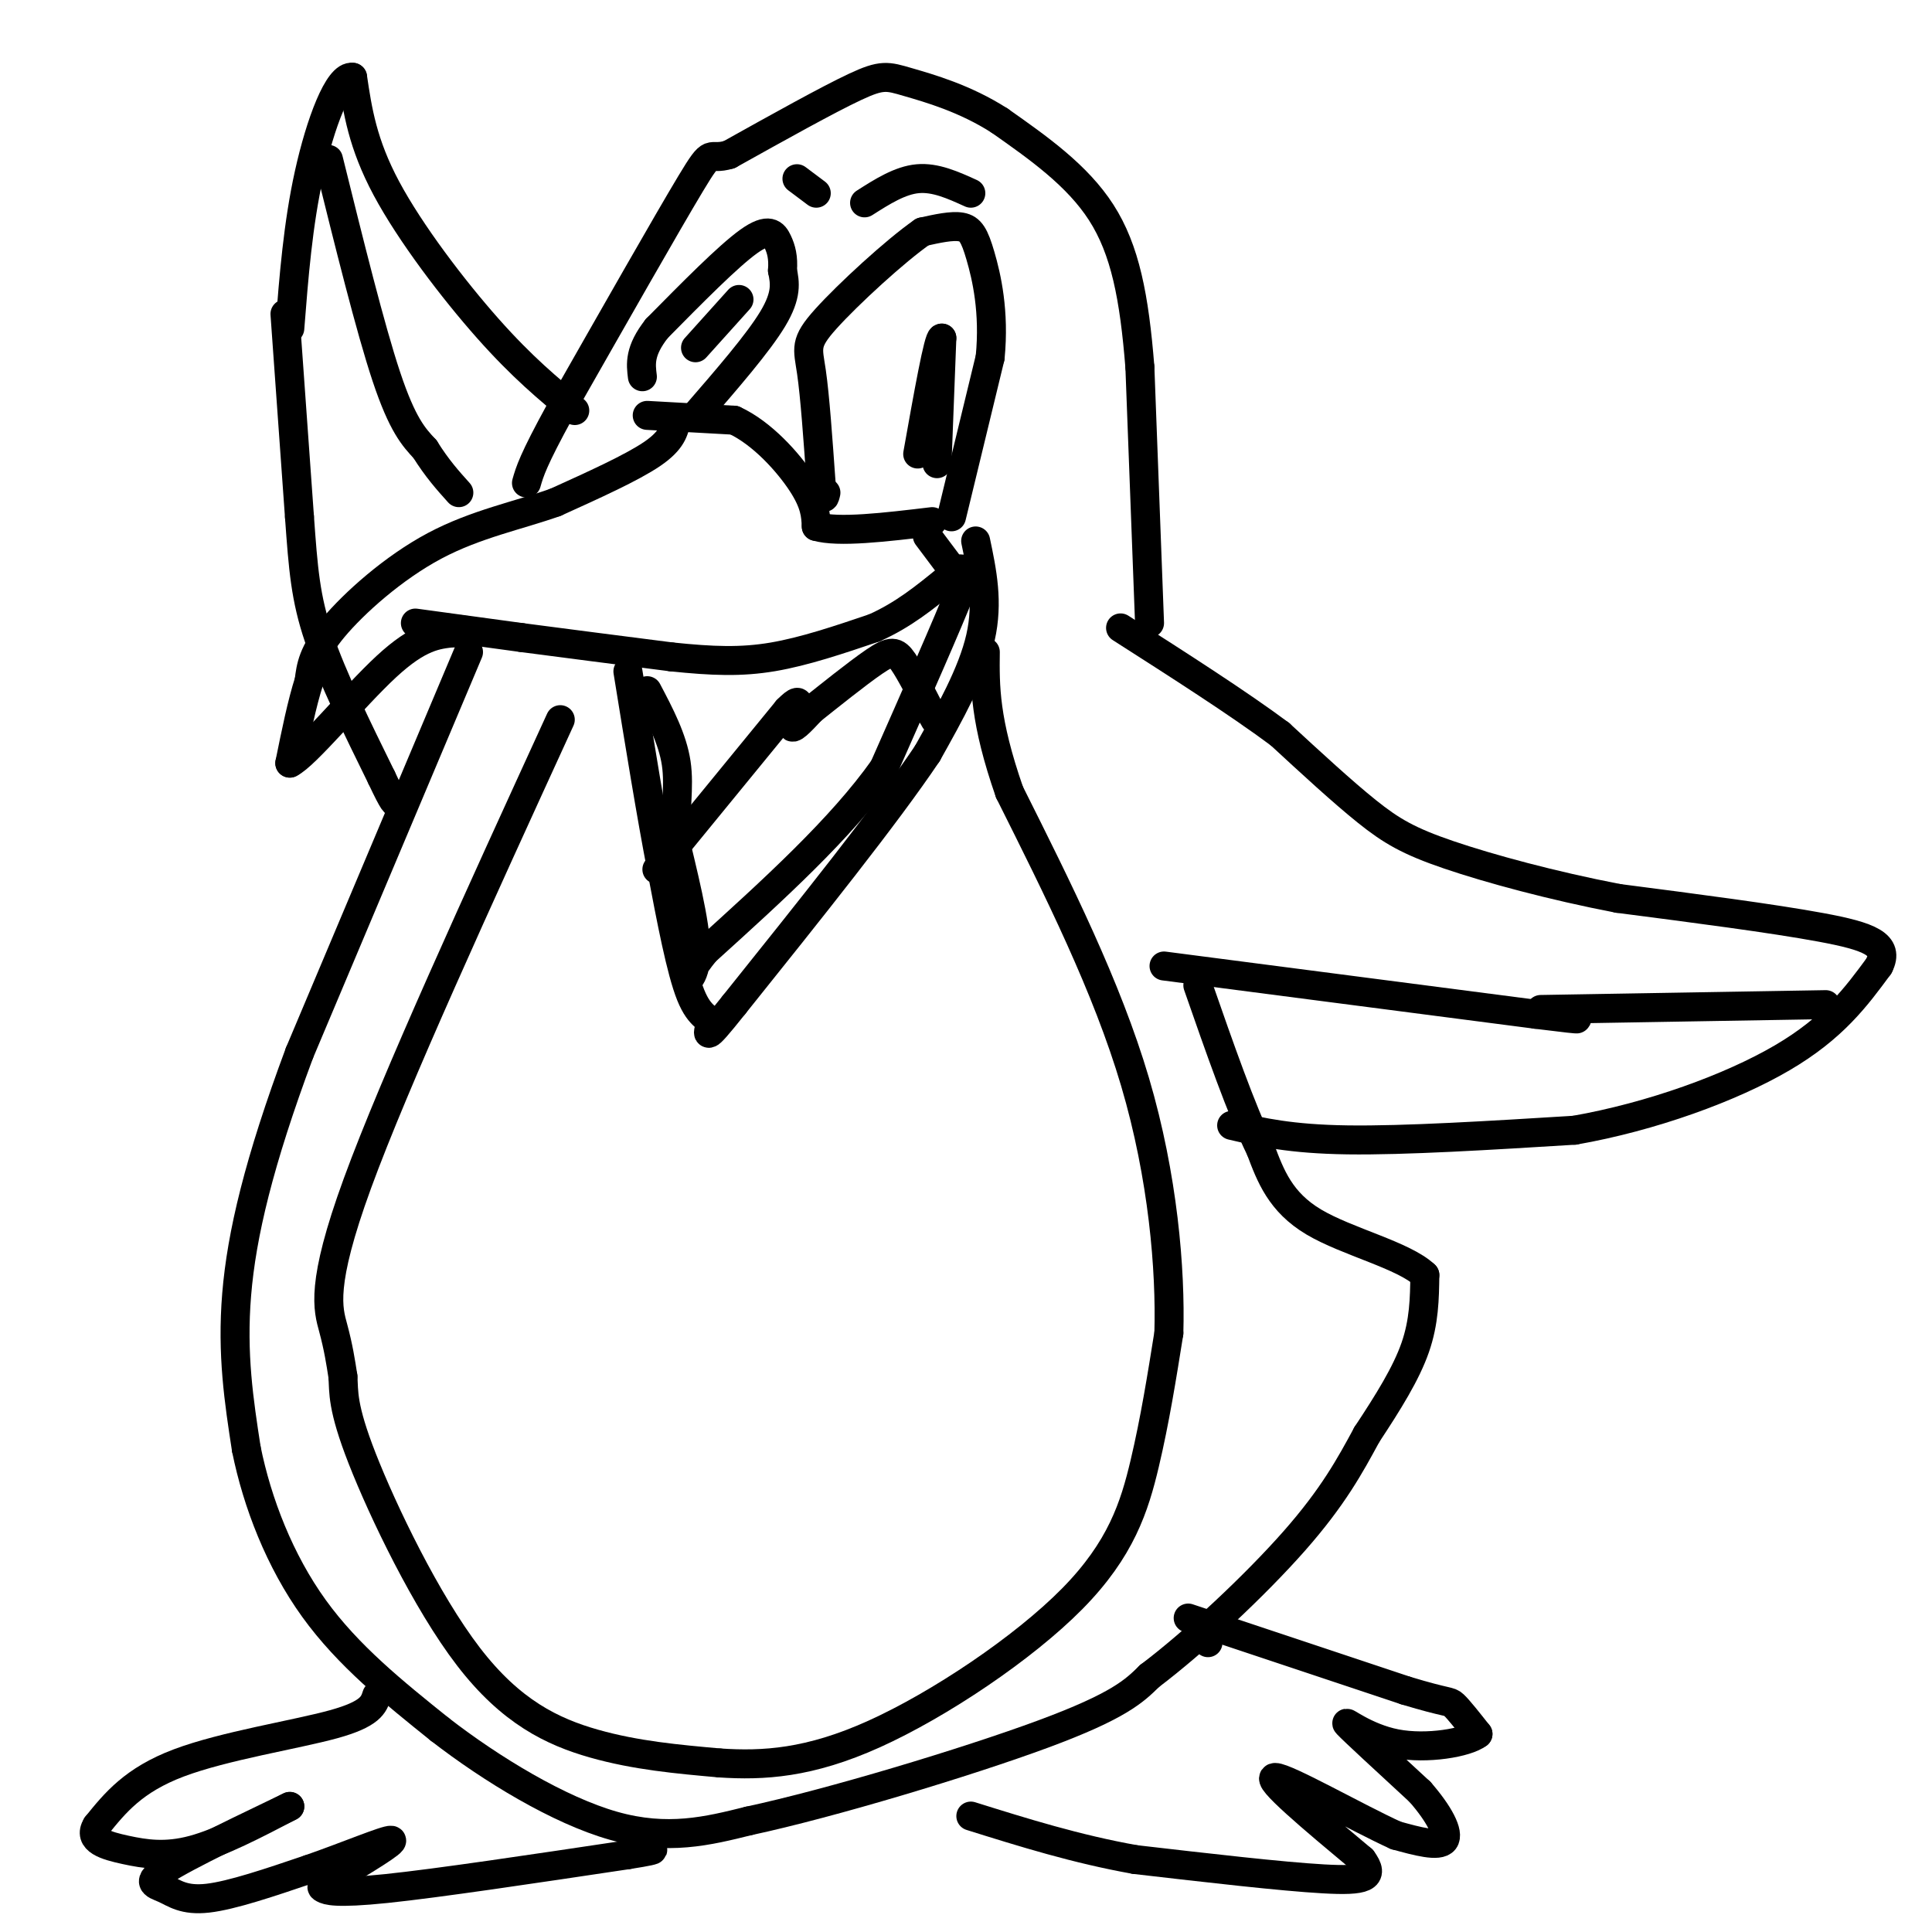 <svg viewBox='0 0 400 400' version='1.1' xmlns='http://www.w3.org/2000/svg' xmlns:xlink='http://www.w3.org/1999/xlink'><g fill='none' stroke='#000000' stroke-width='6' stroke-linecap='round' stroke-linejoin='round'><path d='M97,135c0.000,0.000 -35.000,83.000 -35,83'/><path d='M62,218c-8.422,22.600 -11.978,37.600 -13,50c-1.022,12.400 0.489,22.200 2,32'/><path d='M51,300c2.267,11.200 6.933,23.200 14,33c7.067,9.800 16.533,17.400 26,25'/><path d='M91,358c10.800,8.378 24.800,16.822 36,20c11.200,3.178 19.600,1.089 28,-1'/><path d='M155,377c16.933,-3.622 45.267,-12.178 61,-18c15.733,-5.822 18.867,-8.911 22,-12'/><path d='M238,347c9.422,-7.111 21.978,-18.889 30,-28c8.022,-9.111 11.511,-15.556 15,-22'/><path d='M283,297c4.467,-6.756 8.133,-12.644 10,-18c1.867,-5.356 1.933,-10.178 2,-15'/><path d='M295,264c-4.311,-4.111 -16.089,-6.889 -23,-11c-6.911,-4.111 -8.956,-9.556 -11,-15'/><path d='M261,238c-4.000,-8.167 -8.500,-21.083 -13,-34'/><path d='M255,233c6.083,1.417 12.167,2.833 24,3c11.833,0.167 29.417,-0.917 47,-2'/><path d='M326,234c15.978,-2.800 32.422,-8.800 43,-15c10.578,-6.200 15.289,-12.600 20,-19'/><path d='M389,200c2.311,-4.467 -1.911,-6.133 -12,-8c-10.089,-1.867 -26.044,-3.933 -42,-6'/><path d='M335,186c-13.619,-2.619 -26.667,-6.167 -35,-9c-8.333,-2.833 -11.952,-4.952 -17,-9c-5.048,-4.048 -11.524,-10.024 -18,-16'/><path d='M265,152c-8.500,-6.333 -20.750,-14.167 -33,-22'/><path d='M238,129c0.000,0.000 -2.000,-53.000 -2,-53'/><path d='M236,76c-1.156,-14.511 -3.044,-24.289 -8,-32c-4.956,-7.711 -12.978,-13.356 -21,-19'/><path d='M207,25c-7.202,-4.643 -14.708,-6.750 -19,-8c-4.292,-1.250 -5.369,-1.643 -11,1c-5.631,2.643 -15.815,8.321 -26,14'/><path d='M151,32c-4.622,1.422 -3.178,-2.022 -8,6c-4.822,8.022 -15.911,27.511 -27,47'/><path d='M116,85c-5.667,10.333 -6.333,12.667 -7,15'/><path d='M119,85c-5.422,-4.467 -10.844,-8.933 -18,-17c-7.156,-8.067 -16.044,-19.733 -21,-29c-4.956,-9.267 -5.978,-16.133 -7,-23'/><path d='M73,16c-2.911,-0.556 -6.689,9.556 -9,20c-2.311,10.444 -3.156,21.222 -4,32'/><path d='M59,65c0.000,0.000 3.000,42.000 3,42'/><path d='M62,107c0.778,10.800 1.222,16.800 4,25c2.778,8.200 7.889,18.600 13,29'/><path d='M79,161c2.667,5.667 2.833,5.333 3,5'/><path d='M140,87c-0.417,2.083 -0.833,4.167 -5,7c-4.167,2.833 -12.083,6.417 -20,10'/><path d='M115,104c-7.560,2.702 -16.458,4.458 -25,9c-8.542,4.542 -16.726,11.869 -21,17c-4.274,5.131 -4.637,8.065 -5,11'/><path d='M64,141c-1.500,4.667 -2.750,10.833 -4,17'/><path d='M60,158c3.200,-1.489 13.200,-13.711 20,-20c6.800,-6.289 10.400,-6.644 14,-7'/><path d='M94,131c2.333,-1.167 1.167,-0.583 0,0'/><path d='M86,129c0.000,0.000 22.000,3.000 22,3'/><path d='M108,132c8.833,1.167 19.917,2.583 31,4'/><path d='M139,136c8.556,0.889 14.444,1.111 21,0c6.556,-1.111 13.778,-3.556 21,-6'/><path d='M181,130c6.000,-2.667 10.500,-6.333 15,-10'/><path d='M196,120c3.000,-2.178 3.000,-2.622 3,-2c-0.000,0.622 0.000,2.311 0,4'/><path d='M199,122c-2.667,6.833 -9.333,21.917 -16,37'/><path d='M183,159c-8.833,12.500 -22.917,25.250 -37,38'/><path d='M146,197c-6.022,7.422 -2.578,6.978 -2,2c0.578,-4.978 -1.711,-14.489 -4,-24'/><path d='M140,175c-0.356,-6.844 0.756,-11.956 0,-17c-0.756,-5.044 -3.378,-10.022 -6,-15'/><path d='M134,86c0.000,0.000 18.000,1.000 18,1'/><path d='M152,87c5.778,2.644 11.222,8.756 14,13c2.778,4.244 2.889,6.622 3,9'/><path d='M169,109c4.500,1.333 14.250,0.167 24,-1'/><path d='M198,119c0.000,0.000 -6.000,-8.000 -6,-8'/><path d='M197,107c0.000,0.000 8.000,-33.000 8,-33'/><path d='M205,74c0.929,-9.488 -0.750,-16.708 -2,-21c-1.250,-4.292 -2.071,-5.655 -4,-6c-1.929,-0.345 -4.964,0.327 -8,1'/><path d='M191,48c-5.560,3.845 -15.458,12.958 -20,18c-4.542,5.042 -3.726,6.012 -3,11c0.726,4.988 1.363,13.994 2,23'/><path d='M170,100c0.500,4.167 0.750,3.083 1,2'/><path d='M194,96c0.000,0.000 1.000,-26.000 1,-26'/><path d='M195,70c-0.667,-0.333 -2.833,11.833 -5,24'/><path d='M144,86c6.500,-7.500 13.000,-15.000 16,-20c3.000,-5.000 2.500,-7.500 2,-10'/><path d='M162,56c0.214,-2.690 -0.250,-4.417 -1,-6c-0.750,-1.583 -1.786,-3.024 -6,0c-4.214,3.024 -11.607,10.512 -19,18'/><path d='M136,68c-3.667,4.667 -3.333,7.333 -3,10'/><path d='M153,62c0.000,0.000 -9.000,10.000 -9,10'/><path d='M179,42c3.667,-2.333 7.333,-4.667 11,-5c3.667,-0.333 7.333,1.333 11,3'/><path d='M169,40c0.000,0.000 -4.000,-3.000 -4,-3'/><path d='M116,149c-17.133,37.422 -34.267,74.844 -42,96c-7.733,21.156 -6.067,26.044 -5,30c1.067,3.956 1.533,6.978 2,10'/><path d='M71,285c0.214,3.187 -0.252,6.153 4,17c4.252,10.847 13.222,29.574 22,41c8.778,11.426 17.365,15.550 26,18c8.635,2.450 17.317,3.225 26,4'/><path d='M149,365c9.008,0.596 18.528,0.088 32,-6c13.472,-6.088 30.896,-17.754 41,-28c10.104,-10.246 12.887,-19.070 15,-28c2.113,-8.930 3.557,-17.965 5,-27'/><path d='M242,276c0.378,-13.089 -1.178,-32.311 -7,-52c-5.822,-19.689 -15.911,-39.844 -26,-60'/><path d='M209,164c-5.167,-14.833 -5.083,-21.917 -5,-29'/><path d='M136,180c0.000,0.000 27.000,-33.000 27,-33'/><path d='M163,147c4.244,-4.333 1.356,1.333 1,3c-0.356,1.667 1.822,-0.667 4,-3'/><path d='M168,147c3.274,-2.595 9.458,-7.583 13,-10c3.542,-2.417 4.440,-2.262 6,0c1.560,2.262 3.780,6.631 6,11'/><path d='M193,148c1.000,1.833 0.500,0.917 0,0'/><path d='M68,33c4.333,17.500 8.667,35.000 12,45c3.333,10.000 5.667,12.500 8,15'/><path d='M88,93c2.500,4.000 4.750,6.500 7,9'/><path d='M378,208c0.000,0.000 -59.000,1.000 -59,1'/><path d='M241,200c0.000,0.000 77.000,10.000 77,10'/><path d='M318,210c13.333,1.667 8.167,0.833 3,0'/><path d='M250,340c0.000,0.000 0.100,0.100 0.1,0.1'/><path d='M246,335c0.000,0.000 45.000,15.000 45,15'/><path d='M291,350c9.000,2.733 9.000,2.067 10,3c1.000,0.933 3.000,3.467 5,6'/><path d='M306,359c-2.298,1.786 -10.542,3.250 -17,2c-6.458,-1.250 -11.131,-5.214 -10,-4c1.131,1.214 8.065,7.607 15,14'/><path d='M294,371c3.889,4.444 6.111,8.556 5,10c-1.111,1.444 -5.556,0.222 -10,-1'/><path d='M289,380c-7.911,-3.578 -22.689,-12.022 -25,-12c-2.311,0.022 7.844,8.511 18,17'/><path d='M282,385c2.756,3.711 0.644,4.489 -8,4c-8.644,-0.489 -23.822,-2.244 -39,-4'/><path d='M235,385c-12.167,-2.167 -23.083,-5.583 -34,-9'/><path d='M78,351c-0.622,1.933 -1.244,3.867 -9,6c-7.756,2.133 -22.644,4.467 -32,8c-9.356,3.533 -13.178,8.267 -17,13'/><path d='M20,378c-1.869,3.036 1.958,4.125 6,5c4.042,0.875 8.298,1.536 14,0c5.702,-1.536 12.851,-5.268 20,-9'/><path d='M60,374c-2.144,1.073 -17.502,8.257 -24,12c-6.498,3.743 -4.134,4.046 -2,5c2.134,0.954 4.038,2.558 9,2c4.962,-0.558 12.981,-3.279 21,-6'/><path d='M64,387c7.578,-2.622 16.022,-6.178 17,-6c0.978,0.178 -5.511,4.089 -12,8'/><path d='M69,389c-2.488,1.607 -2.708,1.625 -2,2c0.708,0.375 2.345,1.107 13,0c10.655,-1.107 30.327,-4.054 50,-7'/><path d='M130,384c8.500,-1.333 4.750,-1.167 1,-1'/><path d='M202,112c1.333,6.333 2.667,12.667 1,20c-1.667,7.333 -6.333,15.667 -11,24'/><path d='M192,156c-8.500,12.667 -24.250,32.333 -40,52'/><path d='M152,208c-7.155,9.000 -5.042,5.500 -5,4c0.042,-1.500 -1.988,-1.000 -4,-6c-2.012,-5.000 -4.006,-15.500 -6,-26'/><path d='M137,180c-2.167,-11.167 -4.583,-26.083 -7,-41'/></g>
</svg>